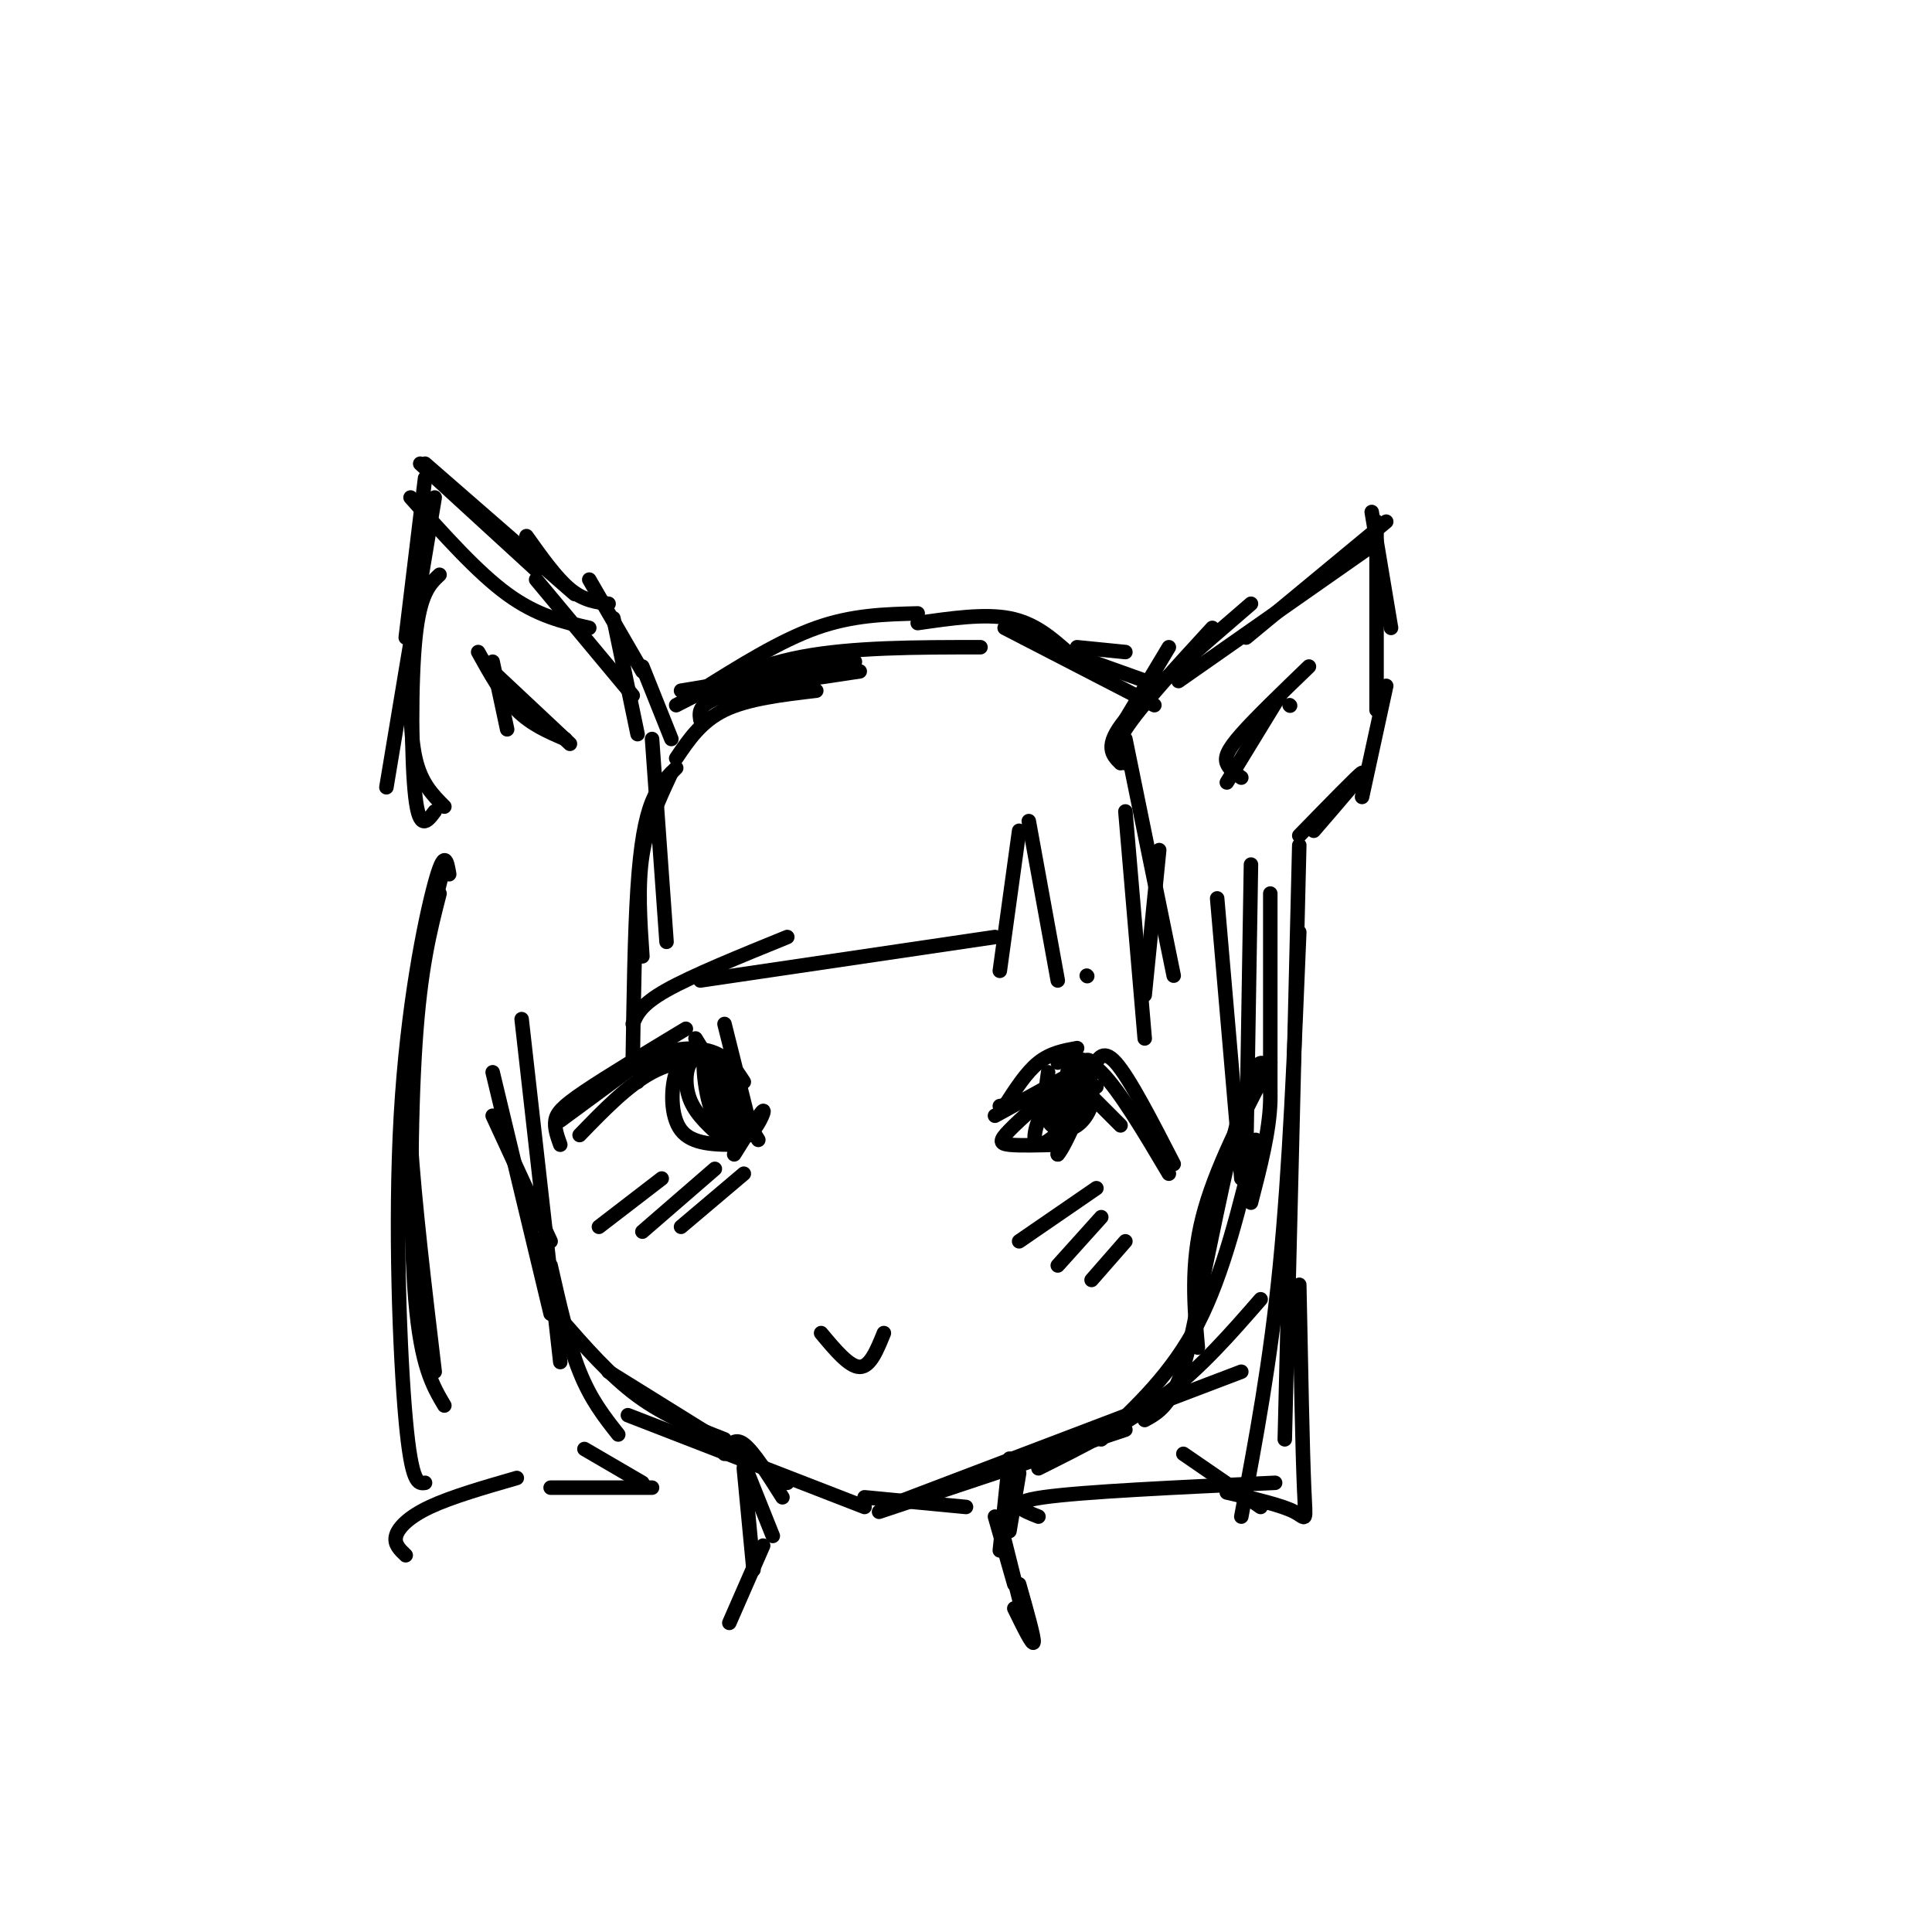 <svg viewBox='0 0 400 400' version='1.1' xmlns='http://www.w3.org/2000/svg' xmlns:xlink='http://www.w3.org/1999/xlink'><g fill='none' stroke='rgb(0,0,0)' stroke-width='3' stroke-linecap='round' stroke-linejoin='round'><path d='M92,167c-2.417,-2.417 -4.833,-4.833 -6,-10c-1.167,-5.167 -1.083,-13.083 -1,-21'/><path d='M90,168c-1.578,2.111 -3.156,4.222 -4,-3c-0.844,-7.222 -0.956,-23.778 0,-33c0.956,-9.222 2.978,-11.111 5,-13'/><path d='M80,163c0.000,0.000 10.000,-60.000 10,-60'/><path d='M84,132c0.000,0.000 4.000,-33.000 4,-33'/><path d='M87,96c0.000,0.000 24.000,22.000 24,22'/><path d='M88,96c0.000,0.000 31.000,27.000 31,27'/><path d='M109,111c3.083,4.333 6.167,8.667 9,11c2.833,2.333 5.417,2.667 8,3'/><path d='M85,103c6.917,7.750 13.833,15.500 20,20c6.167,4.500 11.583,5.750 17,7'/><path d='M122,120c0.000,0.000 11.000,19.000 11,19'/><path d='M111,120c0.000,0.000 20.000,24.000 20,24'/><path d='M127,128c0.000,0.000 5.000,24.000 5,24'/><path d='M133,138c0.000,0.000 6.000,15.000 6,15'/><path d='M233,149c0.000,0.000 9.000,-15.000 9,-15'/><path d='M233,158c-1.500,-1.167 -3.000,-2.333 0,-7c3.000,-4.667 10.500,-12.833 18,-21'/><path d='M232,158c-1.750,-1.750 -3.500,-3.500 1,-9c4.500,-5.500 15.250,-14.750 26,-24'/><path d='M244,141c0.000,0.000 40.000,-28.000 40,-28'/><path d='M258,132c0.000,0.000 29.000,-24.000 29,-24'/><path d='M284,106c0.000,0.000 4.000,24.000 4,24'/><path d='M285,108c0.000,0.000 0.000,39.000 0,39'/><path d='M287,142c0.000,0.000 -5.000,23.000 -5,23'/><path d='M269,173c6.250,-6.417 12.500,-12.833 13,-13c0.500,-0.167 -4.750,5.917 -10,12'/><path d='M254,162c0.000,0.000 11.000,-18.000 11,-18'/><path d='M257,161c-1.289,-0.911 -2.578,-1.822 -3,-3c-0.422,-1.178 0.022,-2.622 3,-6c2.978,-3.378 8.489,-8.689 14,-14'/><path d='M267,146c0.000,0.000 0.100,0.100 0.1,0.1'/><path d='M117,153c-3.500,-1.500 -7.000,-3.000 -10,-6c-3.000,-3.000 -5.500,-7.500 -8,-12'/><path d='M118,154c0.000,0.000 -16.000,-15.000 -16,-15'/><path d='M102,137c0.000,0.000 3.000,14.000 3,14'/><path d='M102,231c0.000,0.000 12.000,26.000 12,26'/><path d='M102,222c0.000,0.000 12.000,50.000 12,50'/><path d='M108,211c0.000,0.000 8.000,71.000 8,71'/><path d='M114,262c1.833,8.083 3.667,16.167 6,22c2.333,5.833 5.167,9.417 8,13'/><path d='M116,273c5.167,5.917 10.333,11.833 16,16c5.667,4.167 11.833,6.583 18,9'/><path d='M126,284c0.000,0.000 37.000,23.000 37,23'/><path d='M130,293c0.000,0.000 49.000,19.000 49,19'/><path d='M179,310c0.000,0.000 21.000,2.000 21,2'/><path d='M182,313c0.000,0.000 51.000,-17.000 51,-17'/><path d='M186,311c0.000,0.000 71.000,-27.000 71,-27'/><path d='M215,304c9.167,-4.583 18.333,-9.167 26,-15c7.667,-5.833 13.833,-12.917 20,-20'/><path d='M237,294c2.750,-1.500 5.500,-3.000 8,-11c2.500,-8.000 4.750,-22.500 7,-37'/><path d='M228,298c7.333,-6.833 14.667,-13.667 20,-24c5.333,-10.333 8.667,-24.167 12,-38'/><path d='M248,279c-0.750,-8.583 -1.500,-17.167 1,-27c2.500,-9.833 8.250,-20.917 14,-32'/><path d='M249,265c3.689,-17.822 7.378,-35.644 10,-42c2.622,-6.356 4.178,-1.244 4,5c-0.178,6.244 -2.089,13.622 -4,21'/><path d='M170,276c2.917,3.500 5.833,7.000 8,7c2.167,0.000 3.583,-3.500 5,-7'/><path d='M116,232c0.000,0.000 19.000,-14.000 19,-14'/><path d='M116,237c-0.622,-1.733 -1.244,-3.467 -1,-5c0.244,-1.533 1.356,-2.867 6,-6c4.644,-3.133 12.822,-8.067 21,-13'/><path d='M120,235c5.000,-5.167 10.000,-10.333 15,-13c5.000,-2.667 10.000,-2.833 15,-3'/><path d='M132,224c1.556,-2.400 3.111,-4.800 6,-6c2.889,-1.200 7.111,-1.200 10,0c2.889,1.200 4.444,3.600 6,6'/><path d='M144,215c0.000,0.000 13.000,21.000 13,21'/><path d='M150,212c0.000,0.000 5.000,20.000 5,20'/><path d='M148,220c0.000,0.000 0.100,0.100 0.1,0.1'/><path d='M148,220c-1.956,-0.711 -3.911,-1.422 -5,0c-1.089,1.422 -1.311,4.978 0,8c1.311,3.022 4.156,5.511 7,8'/><path d='M145,219c-1.956,0.000 -3.911,0.000 -5,3c-1.089,3.000 -1.311,9.000 1,12c2.311,3.000 7.156,3.000 12,3'/><path d='M150,233c1.644,1.600 3.289,3.200 5,2c1.711,-1.200 3.489,-5.200 3,-5c-0.489,0.200 -3.244,4.600 -6,9'/><path d='M208,229c2.250,-3.500 4.500,-7.000 7,-9c2.500,-2.000 5.250,-2.500 8,-3'/><path d='M206,231c0.000,0.000 20.000,-11.000 20,-11'/><path d='M207,229c0.000,0.000 20.000,-4.000 20,-4'/><path d='M221,222c0.000,0.000 11.000,11.000 11,11'/><path d='M219,220c2.583,-0.917 5.167,-1.833 9,2c3.833,3.833 8.917,12.417 14,21'/><path d='M226,222c1.083,-2.583 2.167,-5.167 5,-2c2.833,3.167 7.417,12.083 12,21'/><path d='M217,222c-0.552,3.931 -1.104,7.863 0,10c1.104,2.137 3.863,2.480 6,1c2.137,-1.480 3.652,-4.783 3,-7c-0.652,-2.217 -3.472,-3.348 -5,-1c-1.528,2.348 -1.764,8.174 -2,14'/><path d='M219,239c1.524,-1.575 6.334,-12.513 7,-17c0.666,-4.487 -2.811,-2.522 -5,2c-2.189,4.522 -3.089,11.602 -2,11c1.089,-0.602 4.168,-8.886 4,-11c-0.168,-2.114 -3.584,1.943 -7,6'/><path d='M216,230c-1.711,2.800 -2.489,6.800 -1,7c1.489,0.200 5.244,-3.400 9,-7'/><path d='M220,224c-4.422,3.889 -8.844,7.778 -11,10c-2.156,2.222 -2.044,2.778 0,3c2.044,0.222 6.022,0.111 10,0'/><path d='M152,234c-1.844,-0.375 -3.687,-0.750 -5,-5c-1.313,-4.250 -2.094,-12.376 0,-11c2.094,1.376 7.064,12.255 7,15c-0.064,2.745 -5.161,-2.644 -6,-4c-0.839,-1.356 2.581,1.322 6,4'/><path d='M154,233c-0.489,-0.711 -4.711,-4.489 -6,-7c-1.289,-2.511 0.356,-3.756 2,-5'/><path d='M124,254c0.000,0.000 13.000,-10.000 13,-10'/><path d='M133,255c0.000,0.000 15.000,-13.000 15,-13'/><path d='M141,254c0.000,0.000 13.000,-11.000 13,-11'/><path d='M211,257c0.000,0.000 16.000,-11.000 16,-11'/><path d='M219,262c0.000,0.000 9.000,-10.000 9,-10'/><path d='M226,265c0.000,0.000 7.000,-8.000 7,-8'/><path d='M135,153c0.000,0.000 3.000,42.000 3,42'/><path d='M140,159c-1.800,1.756 -3.600,3.511 -5,7c-1.400,3.489 -2.400,8.711 -3,18c-0.600,9.289 -0.800,22.644 -1,36'/><path d='M139,160c-2.500,5.333 -5.000,10.667 -6,17c-1.000,6.333 -0.500,13.667 0,21'/><path d='M131,212c0.833,-2.000 1.667,-4.000 7,-7c5.333,-3.000 15.167,-7.000 25,-11'/><path d='M145,203c0.000,0.000 61.000,-9.000 61,-9'/><path d='M207,201c0.000,0.000 4.000,-29.000 4,-29'/><path d='M213,170c0.000,0.000 6.000,33.000 6,33'/><path d='M225,202c0.000,0.000 0.100,0.100 0.1,0.1'/><path d='M233,153c0.000,0.000 10.000,49.000 10,49'/><path d='M233,168c0.000,0.000 4.000,47.000 4,47'/><path d='M240,176c0.000,0.000 -3.000,30.000 -3,30'/><path d='M92,179c-2.311,9.133 -4.622,18.267 -6,27c-1.378,8.733 -1.822,17.067 -1,30c0.822,12.933 2.911,30.467 5,48'/><path d='M91,185c-1.978,7.689 -3.956,15.378 -5,31c-1.044,15.622 -1.156,39.178 0,53c1.156,13.822 3.578,17.911 6,22'/><path d='M93,181c-0.470,-2.786 -0.940,-5.571 -3,2c-2.060,7.571 -5.708,25.500 -7,48c-1.292,22.500 -0.226,49.571 1,63c1.226,13.429 2.613,13.214 4,13'/><path d='M84,322c-1.222,-1.156 -2.444,-2.311 -2,-4c0.444,-1.689 2.556,-3.911 7,-6c4.444,-2.089 11.222,-4.044 18,-6'/><path d='M114,308c0.000,0.000 21.000,0.000 21,0'/><path d='M133,307c0.000,0.000 -12.000,-7.000 -12,-7'/><path d='M269,175c0.000,0.000 -3.000,123.000 -3,123'/><path d='M269,193c-1.000,24.417 -2.000,48.833 -4,69c-2.000,20.167 -5.000,36.083 -8,52'/><path d='M261,312c0.000,0.000 -16.000,-11.000 -16,-11'/><path d='M215,314c-3.583,-1.417 -7.167,-2.833 1,-4c8.167,-1.167 28.083,-2.083 48,-3'/><path d='M254,309c5.667,1.311 11.333,2.622 14,4c2.667,1.378 2.333,2.822 2,-5c-0.333,-7.822 -0.667,-24.911 -1,-42'/><path d='M252,186c0.000,0.000 5.000,58.000 5,58'/><path d='M259,179c0.000,0.000 -1.000,61.000 -1,61'/><path d='M263,185c0.000,0.000 0.000,41.000 0,41'/><path d='M140,157c2.583,-3.833 5.167,-7.667 10,-10c4.833,-2.333 11.917,-3.167 19,-4'/><path d='M145,149c-0.250,-1.667 -0.500,-3.333 5,-5c5.500,-1.667 16.750,-3.333 28,-5'/><path d='M141,143c0.000,0.000 36.000,-6.000 36,-6'/><path d='M145,143c8.250,-5.167 16.500,-10.333 24,-13c7.500,-2.667 14.250,-2.833 21,-3'/><path d='M140,146c7.750,-4.000 15.500,-8.000 26,-10c10.500,-2.000 23.750,-2.000 37,-2'/><path d='M190,129c6.917,-1.000 13.833,-2.000 19,-1c5.167,1.000 8.583,4.000 12,7'/><path d='M208,130c0.000,0.000 31.000,16.000 31,16'/><path d='M212,132c0.000,0.000 28.000,10.000 28,10'/><path d='M223,134c0.000,0.000 10.000,1.000 10,1'/><path d='M150,301c1.000,-1.750 2.000,-3.500 4,-2c2.000,1.500 5.000,6.250 8,11'/><path d='M154,303c0.000,0.000 6.000,15.000 6,15'/><path d='M154,304c0.000,0.000 2.000,21.000 2,21'/><path d='M158,320c0.000,0.000 -7.000,16.000 -7,16'/><path d='M211,305c0.000,0.000 -2.000,12.000 -2,12'/><path d='M209,302c0.000,0.000 -2.000,19.000 -2,19'/><path d='M206,314c0.000,0.000 4.000,14.000 4,14'/><path d='M208,319c0.000,0.000 3.000,12.000 3,12'/><path d='M210,333c1.917,3.917 3.833,7.833 4,7c0.167,-0.833 -1.417,-6.417 -3,-12'/></g>
</svg>